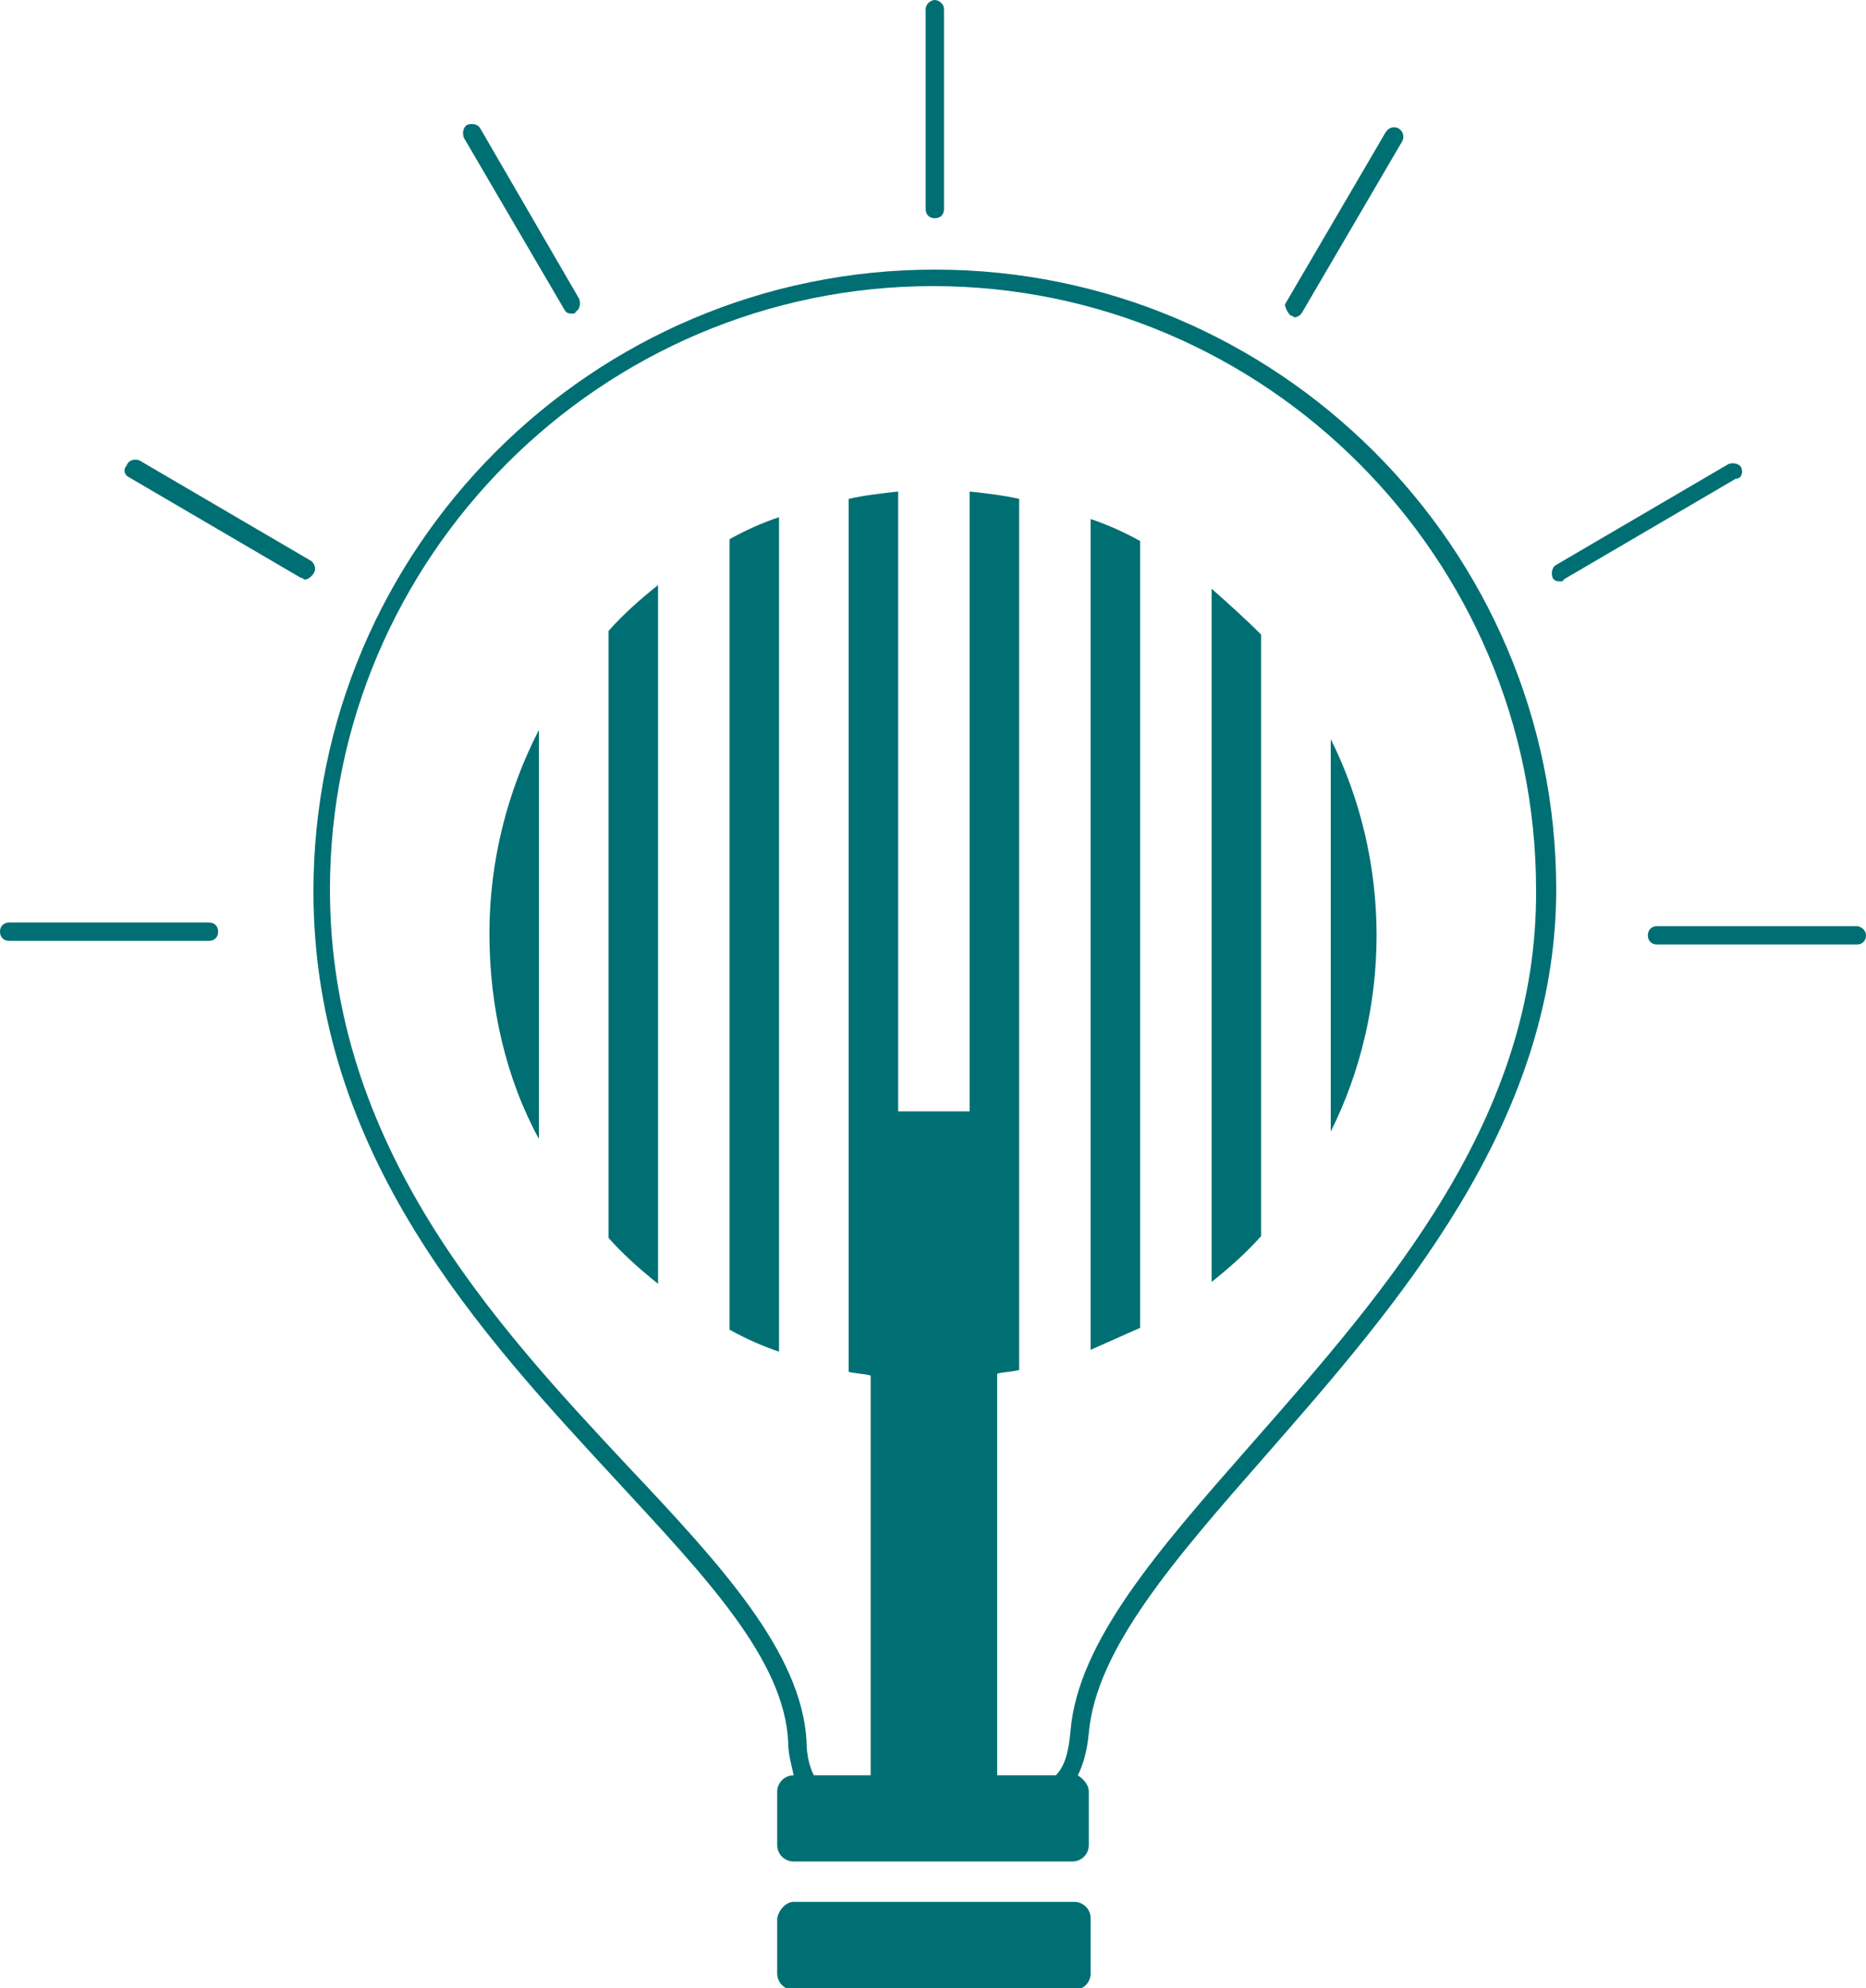<?xml version="1.0" encoding="UTF-8"?> <svg xmlns="http://www.w3.org/2000/svg" xmlns:xlink="http://www.w3.org/1999/xlink" version="1.1" id="a" x="0px" y="0px" viewBox="0 0 101.8 108.4" style="enable-background:new 0 0 101.8 108.4;" xml:space="preserve"> <style type="text/css"> .st0{fill:#006F73;} </style> <path class="st0" d="M51,14.7c-18.7,0-33.9,15.2-33.9,33.9c0,14.4,9.2,24.2,16.6,32.2C38.5,86,42.8,90.5,43,95 c0,0.7,0.2,1.3,0.3,1.8c-0.5,0-0.9,0.4-0.9,0.9v2.9c0,0.5,0.4,0.9,0.9,0.9h15.2c0.5,0,0.9-0.4,0.9-0.9v-2.9c0-0.4-0.3-0.7-0.6-0.9 c0.3-0.6,0.5-1.3,0.6-2.3c0.4-4.6,4.7-9.5,9.7-15.2c7-8,15.8-18,15.8-30.8C84.9,29.9,69.7,14.7,51,14.7z M68.3,78.7 c-5.1,5.8-9.5,10.8-9.9,15.7c-0.1,1.1-0.3,1.9-0.8,2.4h-3.2V74.9c0.4-0.1,0.8-0.1,1.2-0.2V27.2c-0.9-0.2-1.8-0.3-2.7-0.4v33.8H49 V26.8c-0.9,0.1-1.8,0.2-2.7,0.4v47.6c0.4,0.1,0.8,0.1,1.2,0.2v21.8h-3.1c-0.2-0.4-0.4-1-0.4-1.9c-0.3-4.8-4.6-9.5-9.7-14.9 C27,72.2,18,62.5,18,48.5c0-18.1,14.8-32.9,32.9-32.9s32.9,14.8,32.9,32.9C83.9,61,75.6,70.4,68.3,78.7L68.3,78.7z"></path> <path class="st0" d="M72.6,61.7c1.6-3.2,2.5-6.9,2.5-10.7s-0.9-7.5-2.5-10.7V61.7z"></path> <path class="st0" d="M66.1,32.1v37.8c1-0.8,1.9-1.6,2.7-2.5V34.6C67.9,33.7,67,32.9,66.1,32.1z"></path> <path class="st0" d="M59.5,73.6c0.9-0.4,1.8-0.8,2.7-1.2V29.5c-0.9-0.5-1.8-0.9-2.7-1.2V73.6z"></path> <path class="st0" d="M39.8,72.5c0.9,0.5,1.8,0.9,2.7,1.2V28.2c-0.9,0.3-1.8,0.7-2.7,1.2V72.5z"></path> <path class="st0" d="M33.2,67.5c0.8,0.9,1.7,1.7,2.7,2.5V31.9c-1,0.8-1.9,1.6-2.7,2.5V67.5L33.2,67.5z"></path> <path class="st0" d="M29.4,62.1V39.8c-1.7,3.3-2.7,7.1-2.7,11.1S27.6,58.8,29.4,62.1z"></path> <path class="st0" d="M43.3,103.7h15.3c0.5,0,0.9,0.4,0.9,0.9v3c0,0.5-0.4,0.9-0.9,0.9H43.3c-0.5,0-0.9-0.4-0.9-0.9v-3 C42.5,104.1,42.9,103.7,43.3,103.7z"></path> <path class="st0" d="M101.3,50.5H90.4c-0.3,0-0.5,0.2-0.5,0.5s0.2,0.5,0.5,0.5h10.9c0.3,0,0.5-0.2,0.5-0.5S101.5,50.5,101.3,50.5z"></path> <path class="st0" d="M95,25.5c-0.1-0.2-0.4-0.3-0.7-0.2l-9.4,5.5c-0.2,0.1-0.3,0.4-0.2,0.7c0.1,0.2,0.3,0.2,0.4,0.2s0.2,0,0.2-0.1 l9.4-5.5C95,26.1,95.1,25.8,95,25.5z"></path> <path class="st0" d="M70.4,17.2c0.1,0,0.2,0.1,0.2,0.1c0.2,0,0.3-0.1,0.4-0.2l5.5-9.4c0.1-0.2,0.1-0.5-0.2-0.7 c-0.2-0.1-0.5-0.1-0.7,0.2l-5.5,9.4C70.1,16.7,70.2,17,70.4,17.2z"></path> <path class="st0" d="M51,11.9c0.3,0,0.5-0.2,0.5-0.5V0.5C51.5,0.2,51.2,0,51,0s-0.5,0.2-0.5,0.5v10.9C50.5,11.7,50.7,11.9,51,11.9z"></path> <path class="st0" d="M30.8,16.9c0.1,0.2,0.3,0.2,0.4,0.2s0.2,0,0.2-0.1c0.2-0.1,0.3-0.4,0.2-0.7L26.2,7c-0.1-0.2-0.4-0.3-0.7-0.2 c-0.2,0.1-0.3,0.4-0.2,0.7L30.8,16.9z"></path> <path class="st0" d="M17,30.6l-9.4-5.5c-0.3-0.1-0.6,0-0.7,0.3C6.7,25.6,6.8,25.9,7,26l9.4,5.5c0.1,0,0.2,0.1,0.2,0.1 c0.2,0,0.3-0.1,0.4-0.2C17.3,31.1,17.2,30.8,17,30.6z"></path> <path class="st0" d="M11.4,50.3H0.5c-0.3,0-0.5,0.2-0.5,0.5s0.2,0.5,0.5,0.5h10.9c0.3,0,0.5-0.2,0.5-0.5S11.7,50.3,11.4,50.3z"></path> </svg> 
